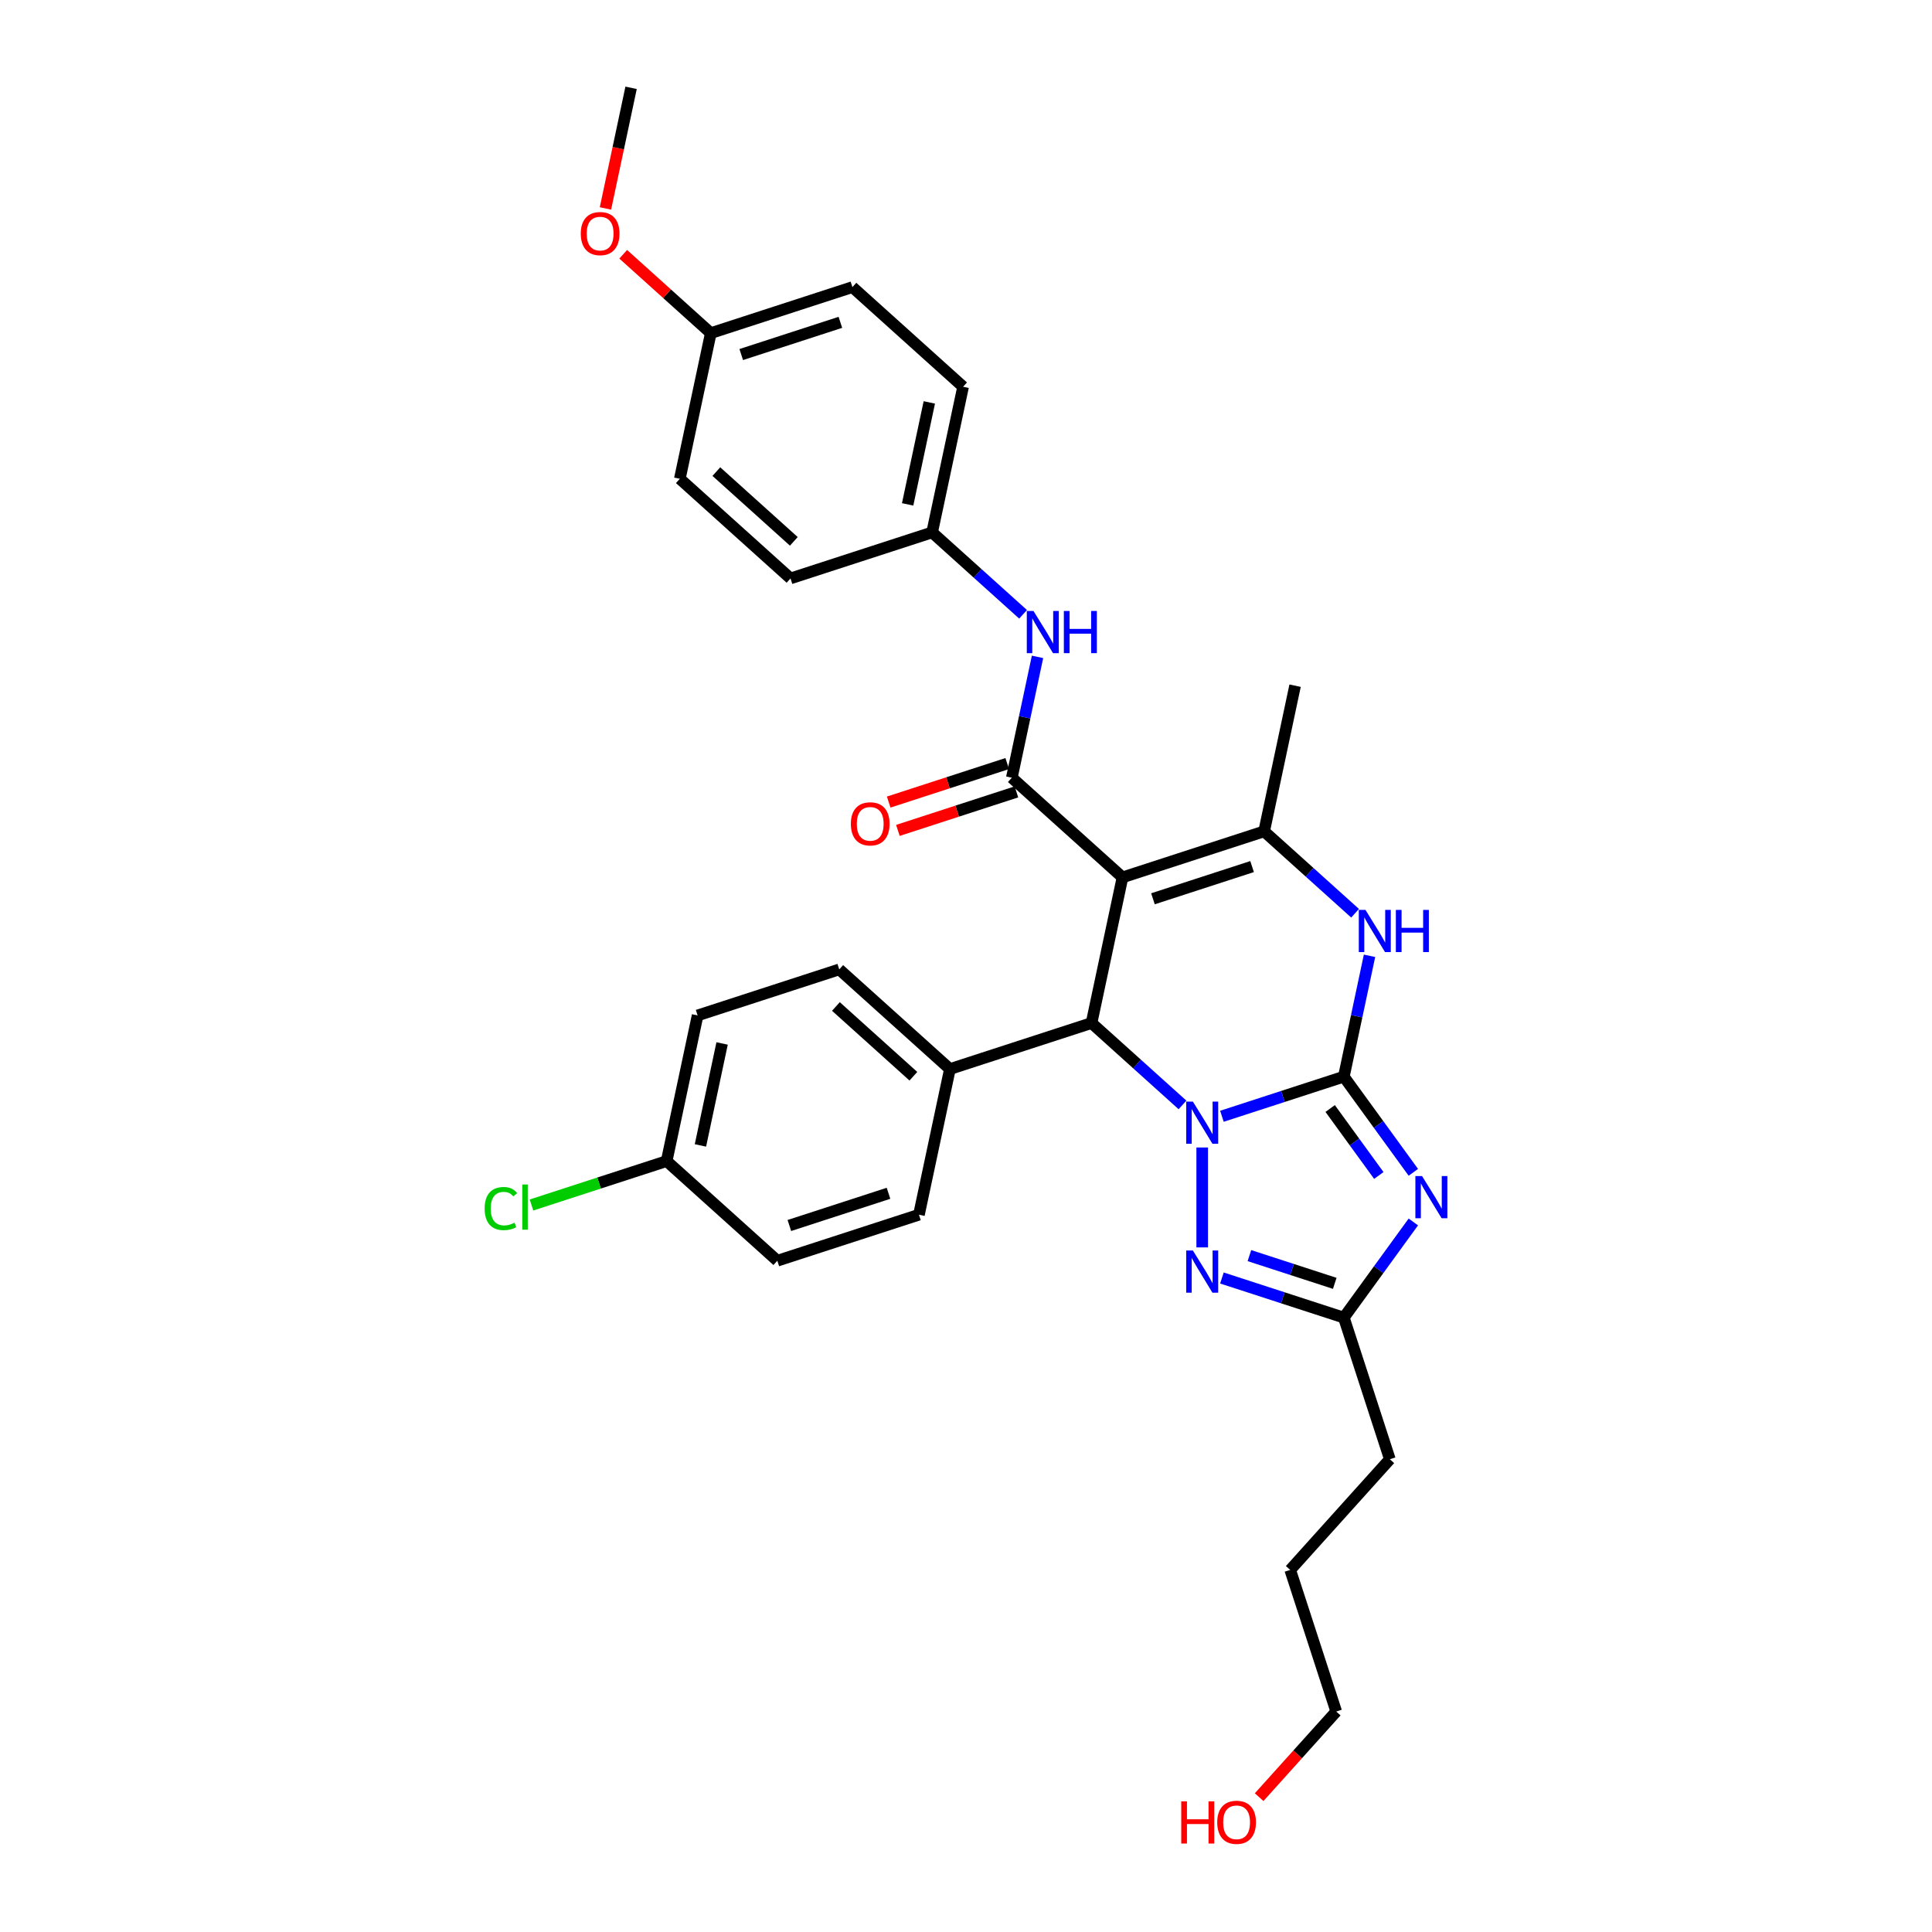 <?xml version='1.0' encoding='iso-8859-1'?>
<svg version='1.1' baseProfile='full'
              xmlns='http://www.w3.org/2000/svg'
                      xmlns:rdkit='http://www.rdkit.org/xml'
                      xmlns:xlink='http://www.w3.org/1999/xlink'
                  xml:space='preserve'
width='1000px' height='1000px' viewBox='0 0 1000 1000'>
<!-- END OF HEADER -->
<rect style='opacity:1.0;fill:#FFFFFF;stroke:none' width='1000' height='1000' x='0' y='0'> </rect>
<path class='bond-0' d='M 695.567,557.276 L 664.016,567.528' style='fill:none;fill-rule:evenodd;stroke:#000000;stroke-width:6px;stroke-linecap:butt;stroke-linejoin:miter;stroke-opacity:1' />
<path class='bond-0' d='M 664.016,567.528 L 632.466,577.779' style='fill:none;fill-rule:evenodd;stroke:#0000FF;stroke-width:6px;stroke-linecap:butt;stroke-linejoin:miter;stroke-opacity:1' />
<path class='bond-2' d='M 695.567,557.276 L 713.555,582.035' style='fill:none;fill-rule:evenodd;stroke:#000000;stroke-width:6px;stroke-linecap:butt;stroke-linejoin:miter;stroke-opacity:1' />
<path class='bond-2' d='M 713.555,582.035 L 731.543,606.793' style='fill:none;fill-rule:evenodd;stroke:#0000FF;stroke-width:6px;stroke-linecap:butt;stroke-linejoin:miter;stroke-opacity:1' />
<path class='bond-2' d='M 688.492,573.765 L 701.083,591.096' style='fill:none;fill-rule:evenodd;stroke:#000000;stroke-width:6px;stroke-linecap:butt;stroke-linejoin:miter;stroke-opacity:1' />
<path class='bond-2' d='M 701.083,591.096 L 713.675,608.427' style='fill:none;fill-rule:evenodd;stroke:#0000FF;stroke-width:6px;stroke-linecap:butt;stroke-linejoin:miter;stroke-opacity:1' />
<path class='bond-5' d='M 695.567,557.276 L 702.215,526' style='fill:none;fill-rule:evenodd;stroke:#000000;stroke-width:6px;stroke-linecap:butt;stroke-linejoin:miter;stroke-opacity:1' />
<path class='bond-5' d='M 702.215,526 L 708.863,494.723' style='fill:none;fill-rule:evenodd;stroke:#0000FF;stroke-width:6px;stroke-linecap:butt;stroke-linejoin:miter;stroke-opacity:1' />
<path class='bond-3' d='M 612.055,571.906 L 588.517,550.713' style='fill:none;fill-rule:evenodd;stroke:#0000FF;stroke-width:6px;stroke-linecap:butt;stroke-linejoin:miter;stroke-opacity:1' />
<path class='bond-3' d='M 588.517,550.713 L 564.979,529.519' style='fill:none;fill-rule:evenodd;stroke:#000000;stroke-width:6px;stroke-linecap:butt;stroke-linejoin:miter;stroke-opacity:1' />
<path class='bond-6' d='M 622.26,593.937 L 622.26,645.654' style='fill:none;fill-rule:evenodd;stroke:#0000FF;stroke-width:6px;stroke-linecap:butt;stroke-linejoin:miter;stroke-opacity:1' />
<path class='bond-1' d='M 581.005,454.124 L 654.312,430.306' style='fill:none;fill-rule:evenodd;stroke:#000000;stroke-width:6px;stroke-linecap:butt;stroke-linejoin:miter;stroke-opacity:1' />
<path class='bond-1' d='M 596.765,465.213 L 648.079,448.54' style='fill:none;fill-rule:evenodd;stroke:#000000;stroke-width:6px;stroke-linecap:butt;stroke-linejoin:miter;stroke-opacity:1' />
<path class='bond-7' d='M 581.005,454.124 L 523.724,402.548' style='fill:none;fill-rule:evenodd;stroke:#000000;stroke-width:6px;stroke-linecap:butt;stroke-linejoin:miter;stroke-opacity:1' />
<path class='bond-32' d='M 581.005,454.124 L 564.979,529.519' style='fill:none;fill-rule:evenodd;stroke:#000000;stroke-width:6px;stroke-linecap:butt;stroke-linejoin:miter;stroke-opacity:1' />
<path class='bond-8' d='M 731.543,632.476 L 713.555,657.235' style='fill:none;fill-rule:evenodd;stroke:#0000FF;stroke-width:6px;stroke-linecap:butt;stroke-linejoin:miter;stroke-opacity:1' />
<path class='bond-8' d='M 713.555,657.235 L 695.567,681.993' style='fill:none;fill-rule:evenodd;stroke:#000000;stroke-width:6px;stroke-linecap:butt;stroke-linejoin:miter;stroke-opacity:1' />
<path class='bond-10' d='M 564.979,529.519 L 491.673,553.338' style='fill:none;fill-rule:evenodd;stroke:#000000;stroke-width:6px;stroke-linecap:butt;stroke-linejoin:miter;stroke-opacity:1' />
<path class='bond-4' d='M 654.312,430.306 L 677.849,451.499' style='fill:none;fill-rule:evenodd;stroke:#000000;stroke-width:6px;stroke-linecap:butt;stroke-linejoin:miter;stroke-opacity:1' />
<path class='bond-4' d='M 677.849,451.499 L 701.387,472.693' style='fill:none;fill-rule:evenodd;stroke:#0000FF;stroke-width:6px;stroke-linecap:butt;stroke-linejoin:miter;stroke-opacity:1' />
<path class='bond-16' d='M 654.312,430.306 L 670.337,354.911' style='fill:none;fill-rule:evenodd;stroke:#000000;stroke-width:6px;stroke-linecap:butt;stroke-linejoin:miter;stroke-opacity:1' />
<path class='bond-31' d='M 632.466,661.49 L 664.016,671.742' style='fill:none;fill-rule:evenodd;stroke:#0000FF;stroke-width:6px;stroke-linecap:butt;stroke-linejoin:miter;stroke-opacity:1' />
<path class='bond-31' d='M 664.016,671.742 L 695.567,681.993' style='fill:none;fill-rule:evenodd;stroke:#000000;stroke-width:6px;stroke-linecap:butt;stroke-linejoin:miter;stroke-opacity:1' />
<path class='bond-31' d='M 646.695,649.904 L 668.78,657.08' style='fill:none;fill-rule:evenodd;stroke:#0000FF;stroke-width:6px;stroke-linecap:butt;stroke-linejoin:miter;stroke-opacity:1' />
<path class='bond-31' d='M 668.78,657.08 L 690.865,664.256' style='fill:none;fill-rule:evenodd;stroke:#000000;stroke-width:6px;stroke-linecap:butt;stroke-linejoin:miter;stroke-opacity:1' />
<path class='bond-9' d='M 523.724,402.548 L 530.372,371.272' style='fill:none;fill-rule:evenodd;stroke:#000000;stroke-width:6px;stroke-linecap:butt;stroke-linejoin:miter;stroke-opacity:1' />
<path class='bond-9' d='M 530.372,371.272 L 537.02,339.995' style='fill:none;fill-rule:evenodd;stroke:#0000FF;stroke-width:6px;stroke-linecap:butt;stroke-linejoin:miter;stroke-opacity:1' />
<path class='bond-11' d='M 521.342,395.218 L 490.662,405.186' style='fill:none;fill-rule:evenodd;stroke:#000000;stroke-width:6px;stroke-linecap:butt;stroke-linejoin:miter;stroke-opacity:1' />
<path class='bond-11' d='M 490.662,405.186 L 459.983,415.155' style='fill:none;fill-rule:evenodd;stroke:#FF0000;stroke-width:6px;stroke-linecap:butt;stroke-linejoin:miter;stroke-opacity:1' />
<path class='bond-11' d='M 526.106,409.879 L 495.426,419.847' style='fill:none;fill-rule:evenodd;stroke:#000000;stroke-width:6px;stroke-linecap:butt;stroke-linejoin:miter;stroke-opacity:1' />
<path class='bond-11' d='M 495.426,419.847 L 464.746,429.816' style='fill:none;fill-rule:evenodd;stroke:#FF0000;stroke-width:6px;stroke-linecap:butt;stroke-linejoin:miter;stroke-opacity:1' />
<path class='bond-25' d='M 695.567,681.993 L 719.386,755.3' style='fill:none;fill-rule:evenodd;stroke:#000000;stroke-width:6px;stroke-linecap:butt;stroke-linejoin:miter;stroke-opacity:1' />
<path class='bond-14' d='M 529.544,317.965 L 506.006,296.771' style='fill:none;fill-rule:evenodd;stroke:#0000FF;stroke-width:6px;stroke-linecap:butt;stroke-linejoin:miter;stroke-opacity:1' />
<path class='bond-14' d='M 506.006,296.771 L 482.469,275.577' style='fill:none;fill-rule:evenodd;stroke:#000000;stroke-width:6px;stroke-linecap:butt;stroke-linejoin:miter;stroke-opacity:1' />
<path class='bond-12' d='M 491.673,553.338 L 434.392,501.762' style='fill:none;fill-rule:evenodd;stroke:#000000;stroke-width:6px;stroke-linecap:butt;stroke-linejoin:miter;stroke-opacity:1' />
<path class='bond-12' d='M 472.765,557.058 L 432.669,520.955' style='fill:none;fill-rule:evenodd;stroke:#000000;stroke-width:6px;stroke-linecap:butt;stroke-linejoin:miter;stroke-opacity:1' />
<path class='bond-13' d='M 491.673,553.338 L 475.647,628.733' style='fill:none;fill-rule:evenodd;stroke:#000000;stroke-width:6px;stroke-linecap:butt;stroke-linejoin:miter;stroke-opacity:1' />
<path class='bond-18' d='M 434.392,501.762 L 361.085,525.581' style='fill:none;fill-rule:evenodd;stroke:#000000;stroke-width:6px;stroke-linecap:butt;stroke-linejoin:miter;stroke-opacity:1' />
<path class='bond-19' d='M 475.647,628.733 L 402.34,652.552' style='fill:none;fill-rule:evenodd;stroke:#000000;stroke-width:6px;stroke-linecap:butt;stroke-linejoin:miter;stroke-opacity:1' />
<path class='bond-19' d='M 459.887,617.644 L 408.573,634.317' style='fill:none;fill-rule:evenodd;stroke:#000000;stroke-width:6px;stroke-linecap:butt;stroke-linejoin:miter;stroke-opacity:1' />
<path class='bond-21' d='M 482.469,275.577 L 409.162,299.396' style='fill:none;fill-rule:evenodd;stroke:#000000;stroke-width:6px;stroke-linecap:butt;stroke-linejoin:miter;stroke-opacity:1' />
<path class='bond-22' d='M 482.469,275.577 L 498.494,200.183' style='fill:none;fill-rule:evenodd;stroke:#000000;stroke-width:6px;stroke-linecap:butt;stroke-linejoin:miter;stroke-opacity:1' />
<path class='bond-22' d='M 469.793,261.063 L 481.011,208.287' style='fill:none;fill-rule:evenodd;stroke:#000000;stroke-width:6px;stroke-linecap:butt;stroke-linejoin:miter;stroke-opacity:1' />
<path class='bond-15' d='M 345.059,600.976 L 402.34,652.552' style='fill:none;fill-rule:evenodd;stroke:#000000;stroke-width:6px;stroke-linecap:butt;stroke-linejoin:miter;stroke-opacity:1' />
<path class='bond-20' d='M 345.059,600.976 L 310.079,612.341' style='fill:none;fill-rule:evenodd;stroke:#000000;stroke-width:6px;stroke-linecap:butt;stroke-linejoin:miter;stroke-opacity:1' />
<path class='bond-20' d='M 310.079,612.341 L 275.098,623.707' style='fill:none;fill-rule:evenodd;stroke:#00CC00;stroke-width:6px;stroke-linecap:butt;stroke-linejoin:miter;stroke-opacity:1' />
<path class='bond-33' d='M 345.059,600.976 L 361.085,525.581' style='fill:none;fill-rule:evenodd;stroke:#000000;stroke-width:6px;stroke-linecap:butt;stroke-linejoin:miter;stroke-opacity:1' />
<path class='bond-33' d='M 362.542,592.871 L 373.76,540.095' style='fill:none;fill-rule:evenodd;stroke:#000000;stroke-width:6px;stroke-linecap:butt;stroke-linejoin:miter;stroke-opacity:1' />
<path class='bond-17' d='M 367.907,172.425 L 441.213,148.607' style='fill:none;fill-rule:evenodd;stroke:#000000;stroke-width:6px;stroke-linecap:butt;stroke-linejoin:miter;stroke-opacity:1' />
<path class='bond-17' d='M 383.666,183.514 L 434.981,166.841' style='fill:none;fill-rule:evenodd;stroke:#000000;stroke-width:6px;stroke-linecap:butt;stroke-linejoin:miter;stroke-opacity:1' />
<path class='bond-26' d='M 367.907,172.425 L 345.24,152.016' style='fill:none;fill-rule:evenodd;stroke:#000000;stroke-width:6px;stroke-linecap:butt;stroke-linejoin:miter;stroke-opacity:1' />
<path class='bond-26' d='M 345.24,152.016 L 322.573,131.607' style='fill:none;fill-rule:evenodd;stroke:#FF0000;stroke-width:6px;stroke-linecap:butt;stroke-linejoin:miter;stroke-opacity:1' />
<path class='bond-34' d='M 367.907,172.425 L 351.881,247.82' style='fill:none;fill-rule:evenodd;stroke:#000000;stroke-width:6px;stroke-linecap:butt;stroke-linejoin:miter;stroke-opacity:1' />
<path class='bond-24' d='M 409.162,299.396 L 351.881,247.82' style='fill:none;fill-rule:evenodd;stroke:#000000;stroke-width:6px;stroke-linecap:butt;stroke-linejoin:miter;stroke-opacity:1' />
<path class='bond-24' d='M 410.885,280.204 L 370.788,244.1' style='fill:none;fill-rule:evenodd;stroke:#000000;stroke-width:6px;stroke-linecap:butt;stroke-linejoin:miter;stroke-opacity:1' />
<path class='bond-23' d='M 498.494,200.183 L 441.213,148.607' style='fill:none;fill-rule:evenodd;stroke:#000000;stroke-width:6px;stroke-linecap:butt;stroke-linejoin:miter;stroke-opacity:1' />
<path class='bond-30' d='M 719.386,755.3 L 667.81,812.581' style='fill:none;fill-rule:evenodd;stroke:#000000;stroke-width:6px;stroke-linecap:butt;stroke-linejoin:miter;stroke-opacity:1' />
<path class='bond-29' d='M 313.381,107.885 L 320.016,76.67' style='fill:none;fill-rule:evenodd;stroke:#FF0000;stroke-width:6px;stroke-linecap:butt;stroke-linejoin:miter;stroke-opacity:1' />
<path class='bond-29' d='M 320.016,76.67 L 326.651,45.455' style='fill:none;fill-rule:evenodd;stroke:#000000;stroke-width:6px;stroke-linecap:butt;stroke-linejoin:miter;stroke-opacity:1' />
<path class='bond-27' d='M 651.726,930.204 L 671.677,908.046' style='fill:none;fill-rule:evenodd;stroke:#FF0000;stroke-width:6px;stroke-linecap:butt;stroke-linejoin:miter;stroke-opacity:1' />
<path class='bond-27' d='M 671.677,908.046 L 691.628,885.888' style='fill:none;fill-rule:evenodd;stroke:#000000;stroke-width:6px;stroke-linecap:butt;stroke-linejoin:miter;stroke-opacity:1' />
<path class='bond-28' d='M 691.628,885.888 L 667.81,812.581' style='fill:none;fill-rule:evenodd;stroke:#000000;stroke-width:6px;stroke-linecap:butt;stroke-linejoin:miter;stroke-opacity:1' />
<path  class='atom-1' d='M 617.435 570.181
L 624.588 581.743
Q 625.297 582.884, 626.438 584.949
Q 627.579 587.015, 627.64 587.138
L 627.64 570.181
L 630.539 570.181
L 630.539 592.01
L 627.548 592.01
L 619.871 579.369
Q 618.977 577.889, 618.021 576.193
Q 617.096 574.497, 616.818 573.973
L 616.818 592.01
L 613.982 592.01
L 613.982 570.181
L 617.435 570.181
' fill='#0000FF'/>
<path  class='atom-3' d='M 736.048 608.72
L 743.201 620.282
Q 743.91 621.423, 745.051 623.489
Q 746.191 625.555, 746.253 625.678
L 746.253 608.72
L 749.151 608.72
L 749.151 630.549
L 746.161 630.549
L 738.483 617.908
Q 737.589 616.428, 736.634 614.733
Q 735.709 613.037, 735.431 612.513
L 735.431 630.549
L 732.595 630.549
L 732.595 608.72
L 736.048 608.72
' fill='#0000FF'/>
<path  class='atom-6' d='M 706.767 470.967
L 713.92 482.529
Q 714.63 483.67, 715.77 485.736
Q 716.911 487.801, 716.973 487.925
L 716.973 470.967
L 719.871 470.967
L 719.871 492.796
L 716.88 492.796
L 709.203 480.155
Q 708.309 478.675, 707.353 476.979
Q 706.428 475.284, 706.151 474.76
L 706.151 492.796
L 703.314 492.796
L 703.314 470.967
L 706.767 470.967
' fill='#0000FF'/>
<path  class='atom-6' d='M 722.492 470.967
L 725.451 470.967
L 725.451 480.248
L 736.613 480.248
L 736.613 470.967
L 739.572 470.967
L 739.572 492.796
L 736.613 492.796
L 736.613 482.714
L 725.451 482.714
L 725.451 492.796
L 722.492 492.796
L 722.492 470.967
' fill='#0000FF'/>
<path  class='atom-7' d='M 617.435 647.26
L 624.588 658.822
Q 625.297 659.963, 626.438 662.028
Q 627.579 664.094, 627.64 664.217
L 627.64 647.26
L 630.539 647.26
L 630.539 669.089
L 627.548 669.089
L 619.871 656.448
Q 618.977 654.968, 618.021 653.272
Q 617.096 651.576, 616.818 651.052
L 616.818 669.089
L 613.982 669.089
L 613.982 647.26
L 617.435 647.26
' fill='#0000FF'/>
<path  class='atom-10' d='M 534.924 316.239
L 542.077 327.801
Q 542.787 328.942, 543.927 331.008
Q 545.068 333.073, 545.13 333.197
L 545.13 316.239
L 548.028 316.239
L 548.028 338.068
L 545.037 338.068
L 537.36 325.427
Q 536.466 323.947, 535.51 322.251
Q 534.585 320.556, 534.308 320.031
L 534.308 338.068
L 531.471 338.068
L 531.471 316.239
L 534.924 316.239
' fill='#0000FF'/>
<path  class='atom-10' d='M 550.649 316.239
L 553.608 316.239
L 553.608 325.519
L 564.77 325.519
L 564.77 316.239
L 567.729 316.239
L 567.729 338.068
L 564.77 338.068
L 564.77 327.986
L 553.608 327.986
L 553.608 338.068
L 550.649 338.068
L 550.649 316.239
' fill='#0000FF'/>
<path  class='atom-12' d='M 440.397 426.429
Q 440.397 421.187, 442.987 418.258
Q 445.577 415.329, 450.417 415.329
Q 455.258 415.329, 457.848 418.258
Q 460.438 421.187, 460.438 426.429
Q 460.438 431.732, 457.817 434.753
Q 455.196 437.744, 450.417 437.744
Q 445.608 437.744, 442.987 434.753
Q 440.397 431.763, 440.397 426.429
M 450.417 435.277
Q 453.747 435.277, 455.535 433.058
Q 457.354 430.807, 457.354 426.429
Q 457.354 422.143, 455.535 419.985
Q 453.747 417.796, 450.417 417.796
Q 447.087 417.796, 445.268 419.954
Q 443.48 422.112, 443.48 426.429
Q 443.48 430.838, 445.268 433.058
Q 447.087 435.277, 450.417 435.277
' fill='#FF0000'/>
<path  class='atom-21' d='M 250.849 625.55
Q 250.849 620.123, 253.377 617.287
Q 255.936 614.419, 260.777 614.419
Q 265.278 614.419, 267.683 617.595
L 265.648 619.26
Q 263.891 616.948, 260.777 616.948
Q 257.478 616.948, 255.72 619.168
Q 253.994 621.357, 253.994 625.55
Q 253.994 629.866, 255.782 632.086
Q 257.601 634.306, 261.116 634.306
Q 263.521 634.306, 266.326 632.857
L 267.19 635.169
Q 266.049 635.909, 264.322 636.341
Q 262.596 636.772, 260.684 636.772
Q 255.936 636.772, 253.377 633.874
Q 250.849 630.976, 250.849 625.55
' fill='#00CC00'/>
<path  class='atom-21' d='M 270.334 613.094
L 273.171 613.094
L 273.171 636.495
L 270.334 636.495
L 270.334 613.094
' fill='#00CC00'/>
<path  class='atom-27' d='M 300.605 120.911
Q 300.605 115.67, 303.195 112.741
Q 305.785 109.812, 310.626 109.812
Q 315.466 109.812, 318.056 112.741
Q 320.646 115.67, 320.646 120.911
Q 320.646 126.214, 318.025 129.236
Q 315.405 132.226, 310.626 132.226
Q 305.816 132.226, 303.195 129.236
Q 300.605 126.245, 300.605 120.911
M 310.626 129.76
Q 313.955 129.76, 315.744 127.54
Q 317.563 125.289, 317.563 120.911
Q 317.563 116.625, 315.744 114.467
Q 313.955 112.278, 310.626 112.278
Q 307.296 112.278, 305.477 114.436
Q 303.688 116.595, 303.688 120.911
Q 303.688 125.32, 305.477 127.54
Q 307.296 129.76, 310.626 129.76
' fill='#FF0000'/>
<path  class='atom-28' d='M 611.41 932.377
L 614.37 932.377
L 614.37 941.658
L 625.531 941.658
L 625.531 932.377
L 628.491 932.377
L 628.491 954.206
L 625.531 954.206
L 625.531 944.124
L 614.37 944.124
L 614.37 954.206
L 611.41 954.206
L 611.41 932.377
' fill='#FF0000'/>
<path  class='atom-28' d='M 630.032 943.23
Q 630.032 937.989, 632.622 935.06
Q 635.212 932.131, 640.052 932.131
Q 644.893 932.131, 647.483 935.06
Q 650.073 937.989, 650.073 943.23
Q 650.073 948.533, 647.452 951.555
Q 644.831 954.545, 640.052 954.545
Q 635.243 954.545, 632.622 951.555
Q 630.032 948.564, 630.032 943.23
M 640.052 952.079
Q 643.382 952.079, 645.17 949.859
Q 646.99 947.608, 646.99 943.23
Q 646.99 938.945, 645.17 936.786
Q 643.382 934.597, 640.052 934.597
Q 636.723 934.597, 634.904 936.756
Q 633.115 938.914, 633.115 943.23
Q 633.115 947.639, 634.904 949.859
Q 636.723 952.079, 640.052 952.079
' fill='#FF0000'/>
</svg>
